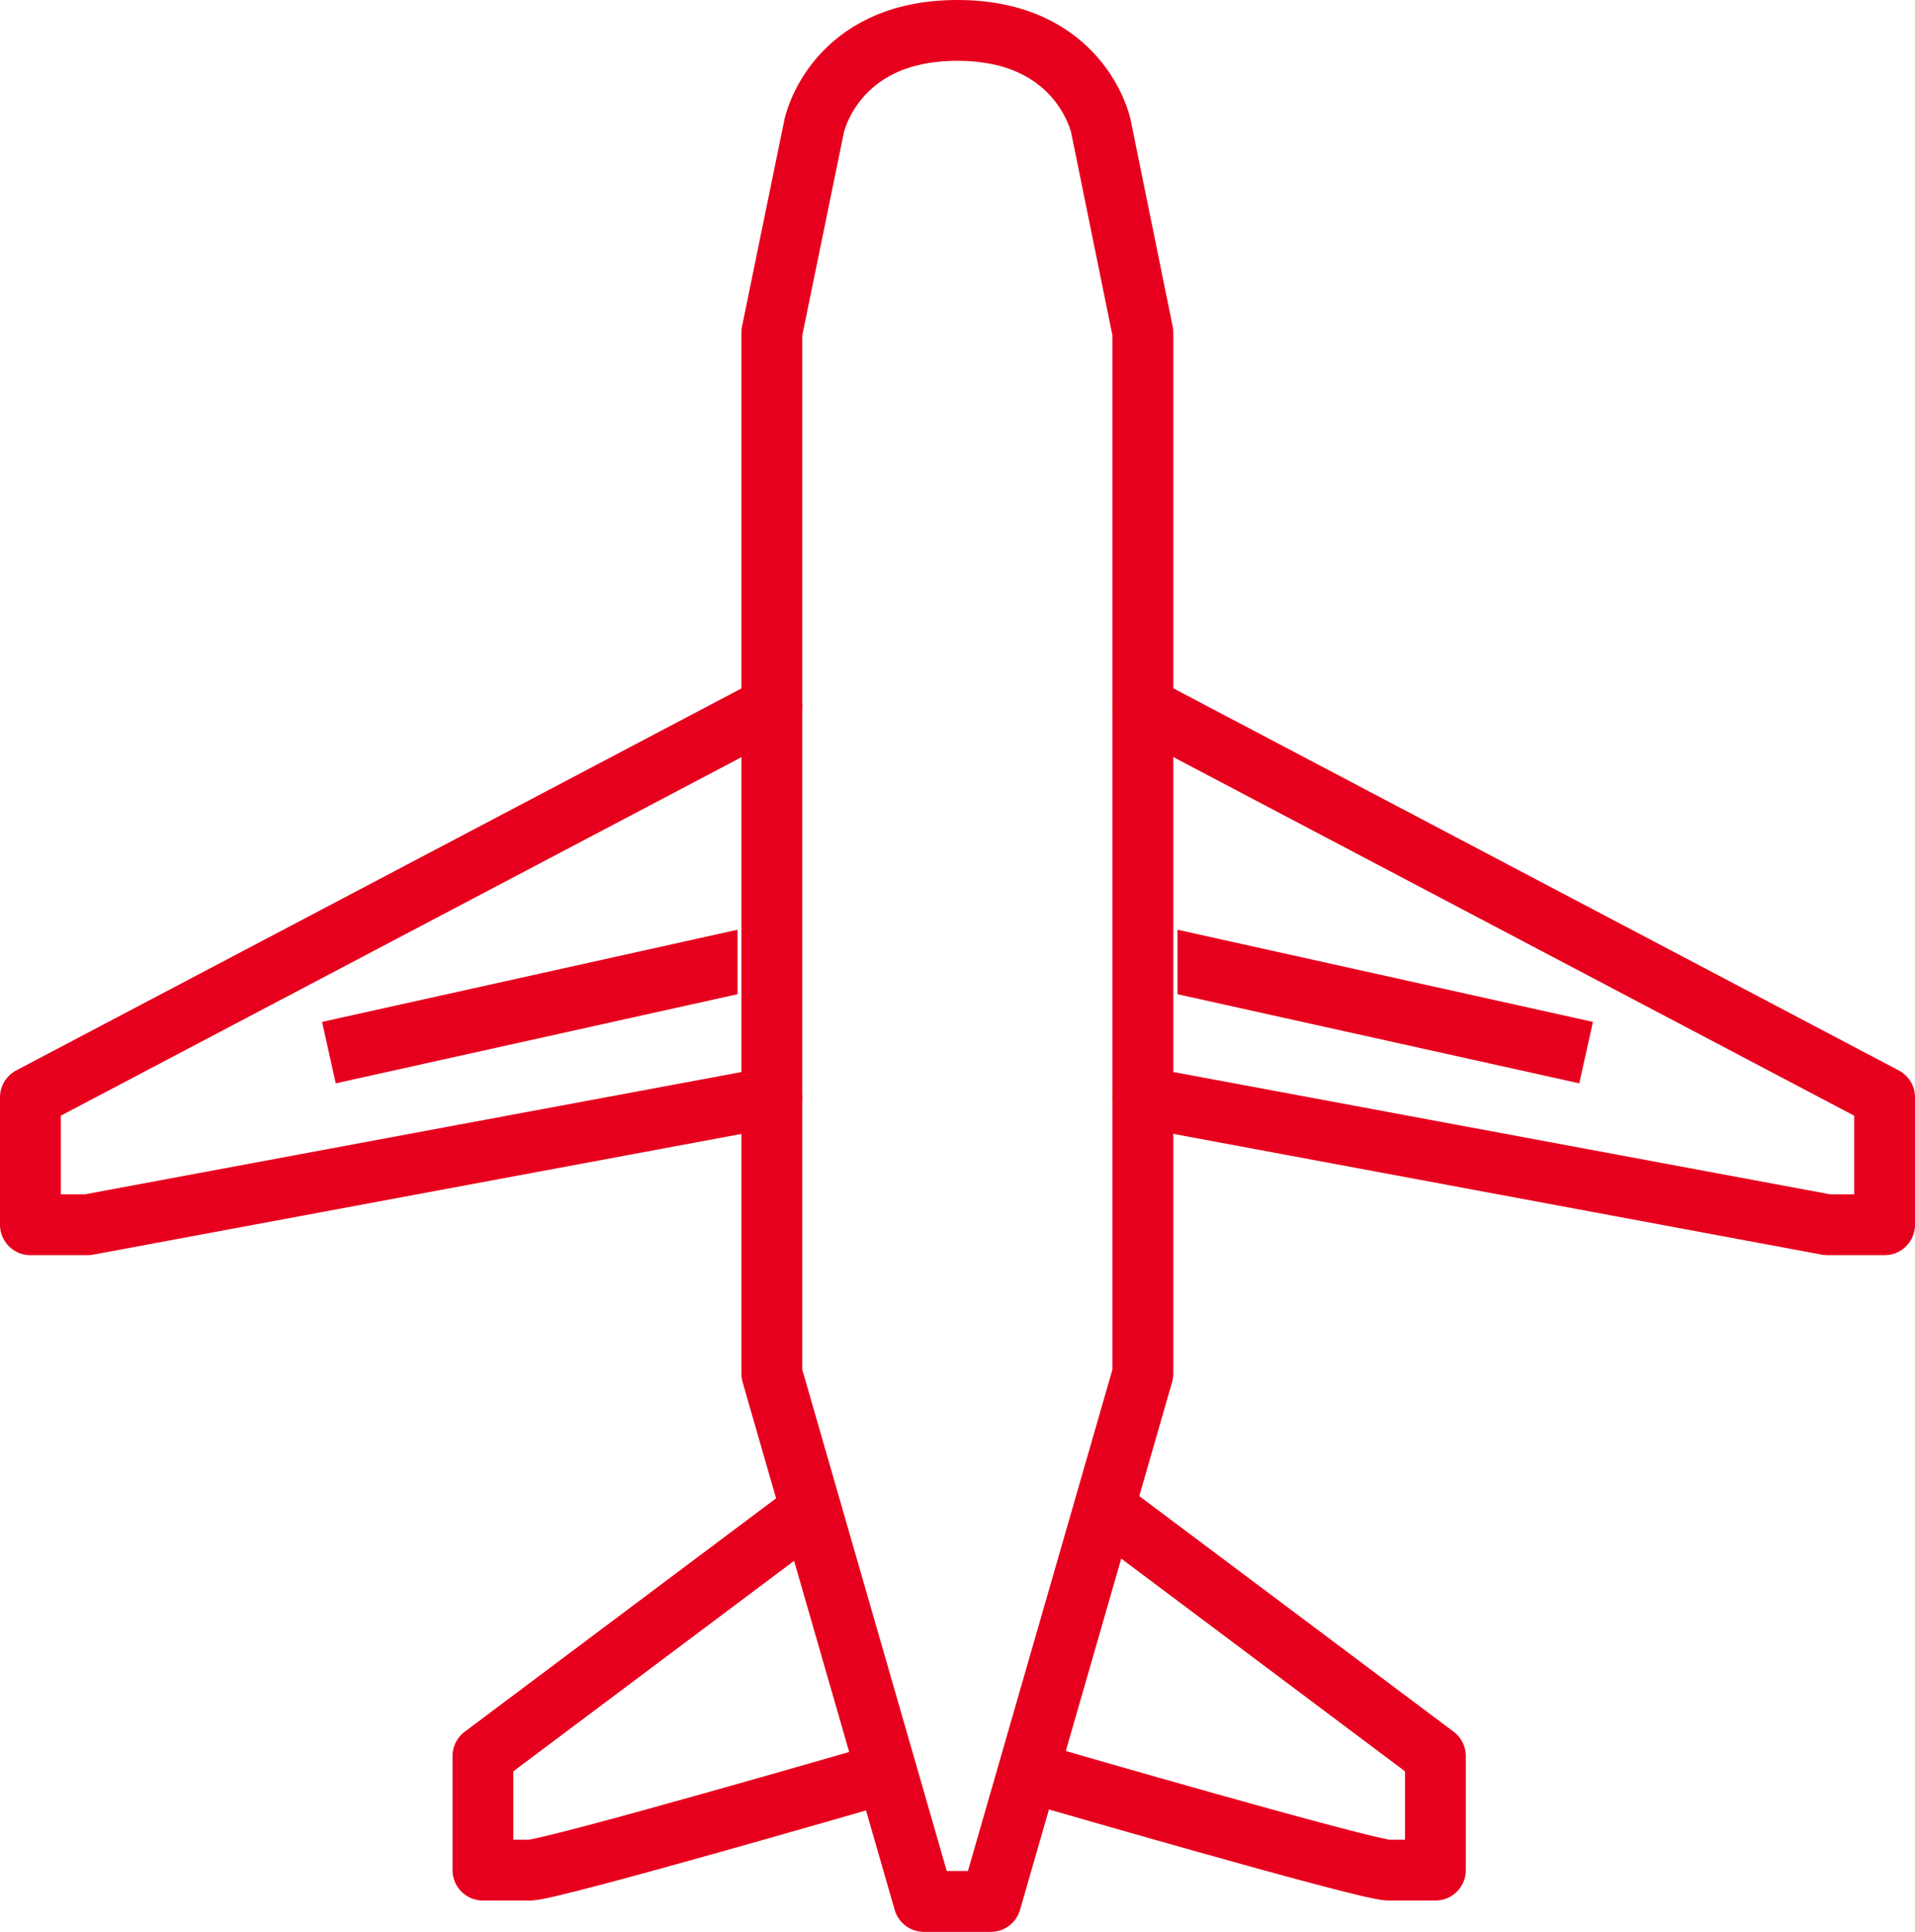 <svg xmlns="http://www.w3.org/2000/svg" viewBox="0 0 62.97 63.52"><defs><style>.cls-1{fill:#e7001d;}.cls-2{fill:none;stroke:#e7001d;stroke-linecap:round;stroke-linejoin:round;stroke-width:2px;}</style></defs><title>icon_airport</title><g id="&#x30EC;&#x30A4;&#x30E4;&#x30FC;_2" data-name="&#x30EC;&#x30A4;&#x30E4;&#x30FC; 2"><g id="&#x30EC;&#x30A4;&#x30E4;&#x30FC;_1-2" data-name="&#x30EC;&#x30A4;&#x30E4;&#x30FC; 1"><polygon class="cls-1" points="24.25 30.57 10.59 33.6 11.04 35.62 24.25 32.69 24.25 30.57"></polygon><polygon class="cls-1" points="38.72 32.69 51.93 35.62 52.38 33.6 38.72 30.57 38.72 32.69"></polygon><path class="cls-2" d="M31.48,62.52h1.1l5-17.35V10.93L36.2,4.15S35.55,1,31.48,1s-4.71,3.15-4.71,3.15l-1.39,6.78V45.17l5,17.35Z"></path><polyline class="cls-2" points="25.38 23.24 1 36.08 1 40.27 2.88 40.27 25.38 36.08"></polyline><polyline class="cls-2" points="37.59 23.24 61.97 36.08 61.97 40.27 60.09 40.27 37.59 36.08"></polyline><path class="cls-2" d="M26.38,49.87l-10.5,7.87v3.75h1.54c.71,0,11.46-3.12,11.46-3.12"></path><path class="cls-2" d="M36.7,49.87l10.5,7.87v3.75H45.66c-.71,0-11.46-3.12-11.46-3.12"></path></g></g></svg>